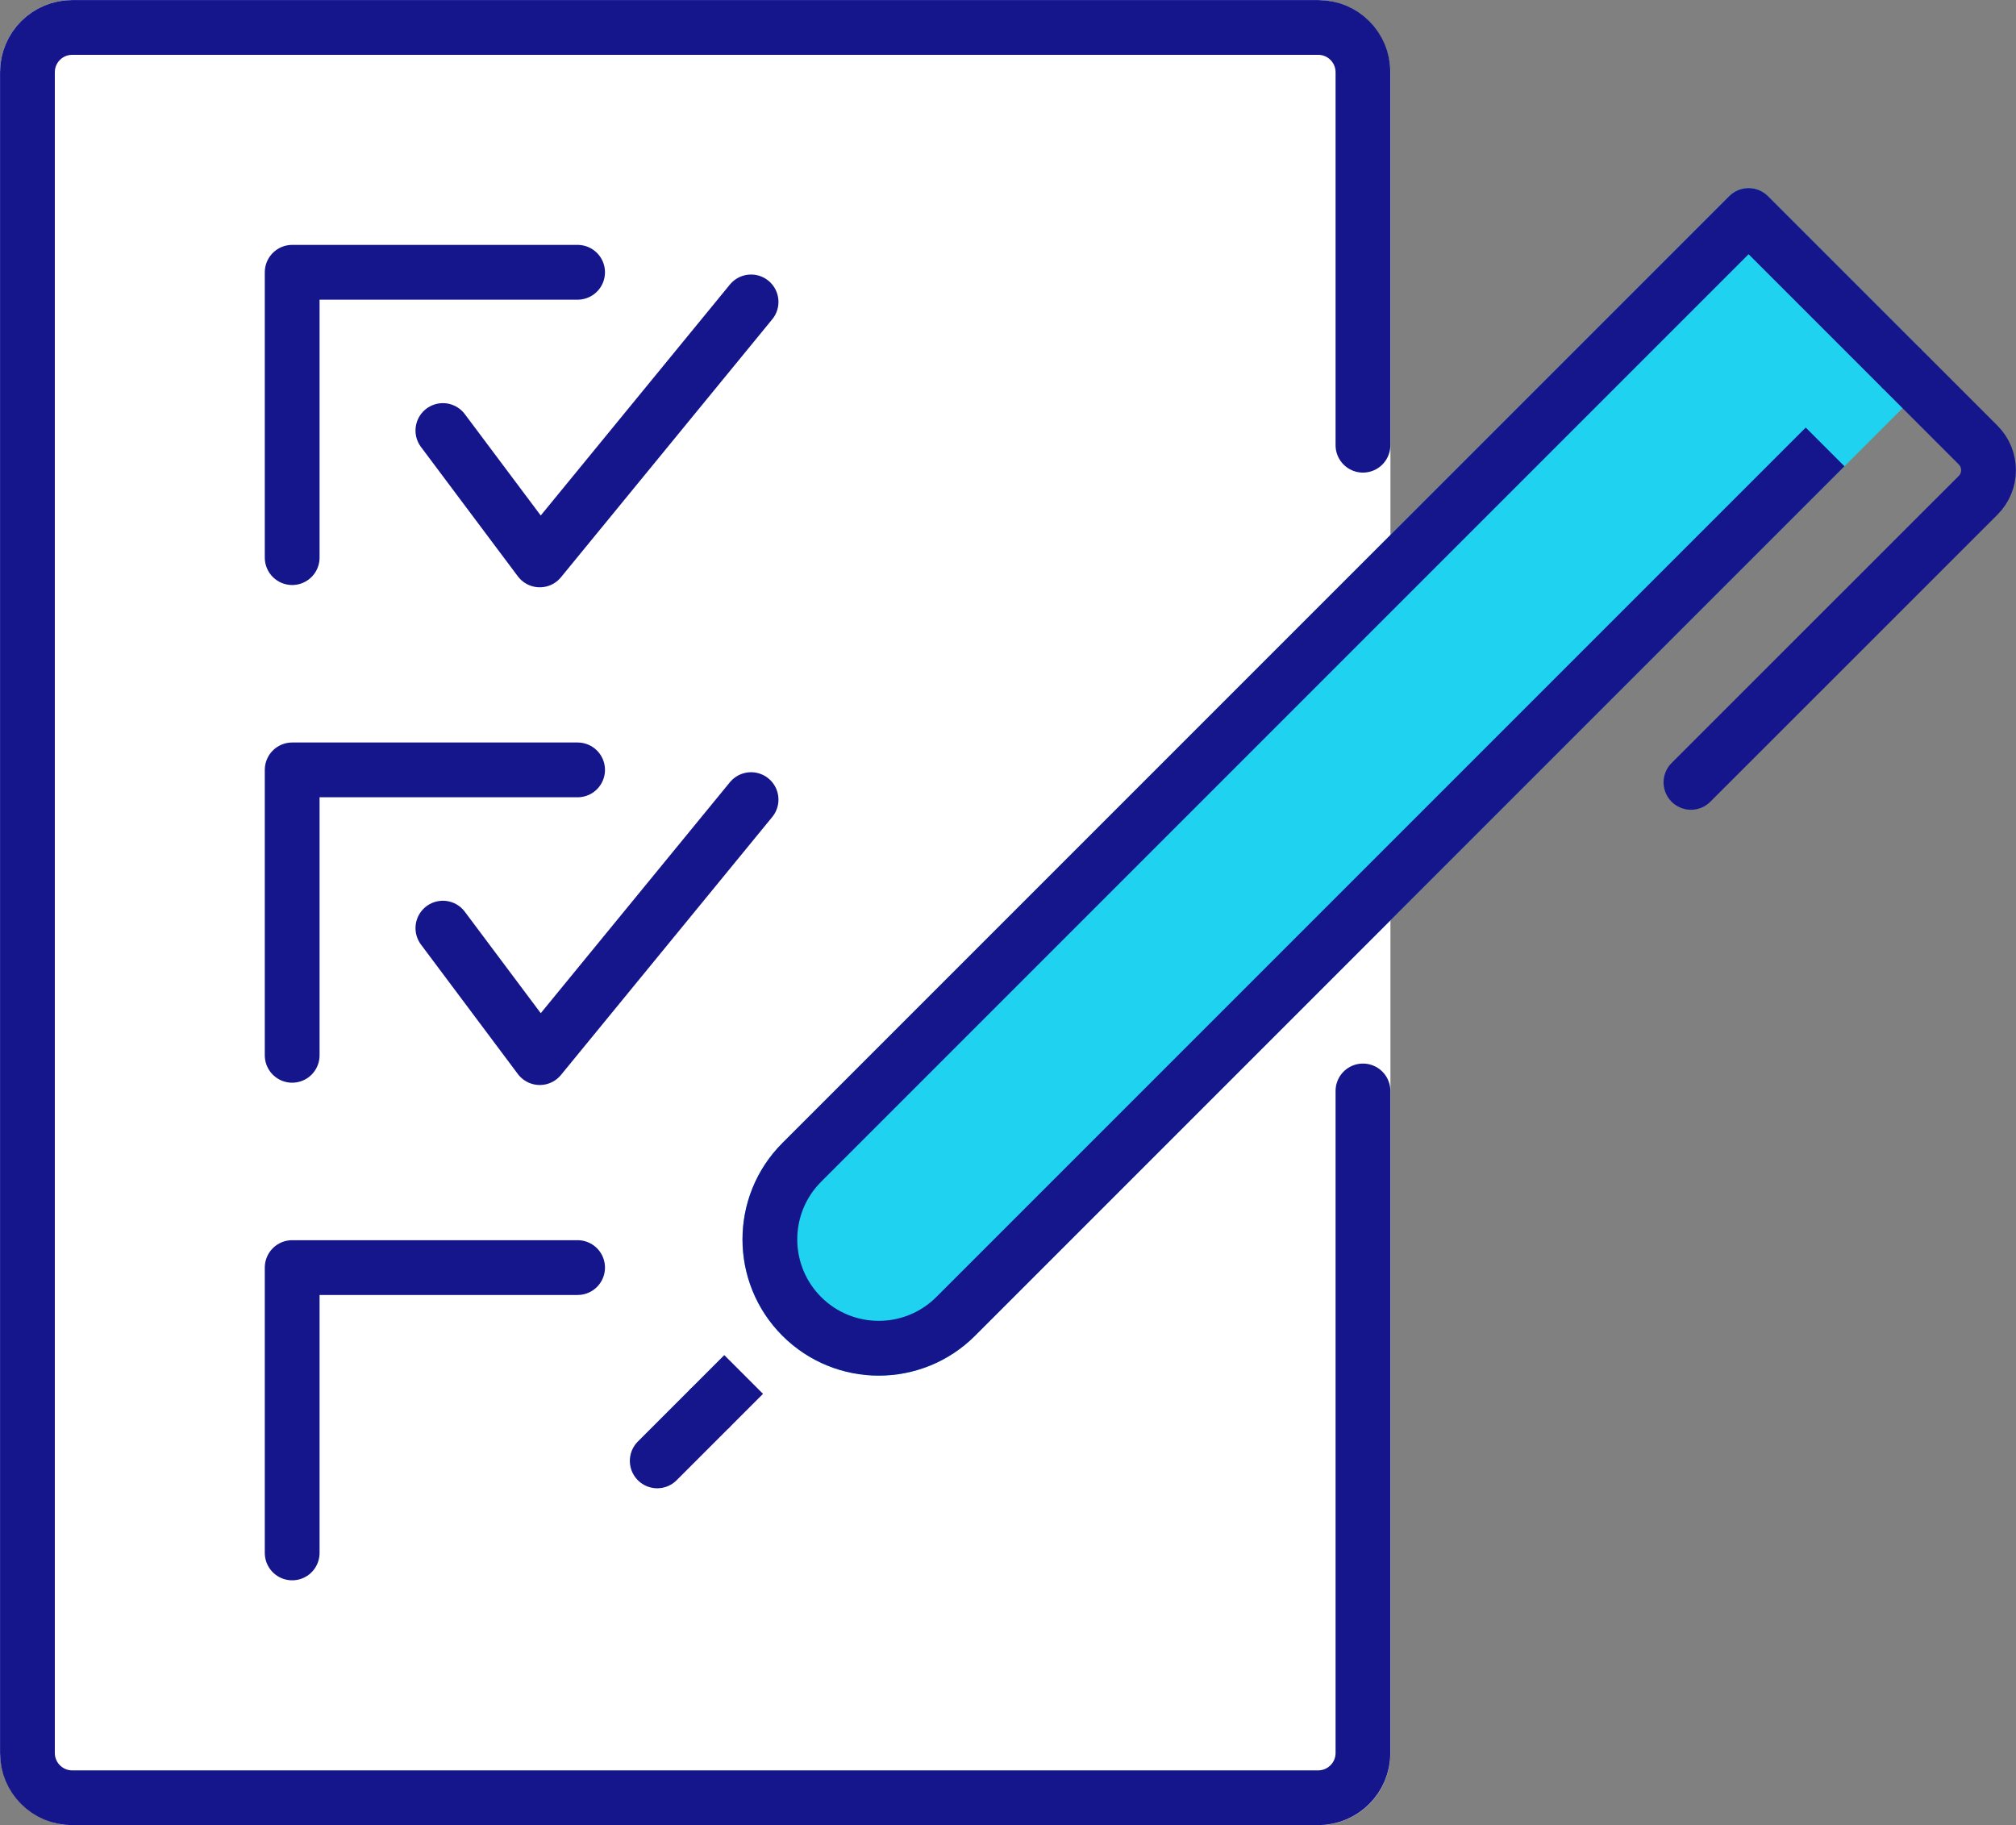 <svg xmlns="http://www.w3.org/2000/svg" id="Layer_2" viewBox="0 0 211.62 191.58"><rect x="0" y="0" width="211.62" height="191.58" fill="#808080" stroke="none"/><defs><style>.cls-1{fill:#fff;stroke:#fff;}.cls-1,.cls-2,.cls-3,.cls-4{stroke-linejoin:round;stroke-width:5.75px;}.cls-1,.cls-2,.cls-4{stroke-linecap:round;}.cls-2{fill:#1fd3f0;stroke:#1fd3f0;}.cls-3,.cls-4{fill:none;stroke:#15168c;}</style></defs><g id="icons"><rect class="cls-1" x="2.88" y="2.88" width="140.2" height="185.83" rx="4.7" ry="4.7"></rect><path class="cls-4" d="M143.07,114.51v69.49c0,2.6-2.11,4.7-4.7,4.7H7.58c-2.6,0-4.7-2.11-4.7-4.7V7.58c0-2.6,2.11-4.7,4.7-4.7h130.79c2.6,0,4.7,2.11,4.7,4.7v39.15"></path><path class="cls-2" d="M199.71,38.78l-16.16-16.16-99.39,99.39s0,0,0,0c-4.46,4.46-4.46,11.7,0,16.16s11.7,4.46,16.16,0l91.26-91.26,8.13-8.13Z"></path><path class="cls-4" d="M199.71,38.78l7.93,7.93c1.46,1.46,1.46,3.83,0,5.28l-30.14,30.13"></path><path class="cls-3" d="M199.71,38.78l-16.16-16.16-99.39,99.39s0,0,0,0c-4.46,4.46-4.46,11.7,0,16.16s11.7,4.46,16.16,0l91.26-91.26"></path><line class="cls-3" x1="78.06" y1="144.27" x2="74.39" y2="147.94"></line><line class="cls-4" x1="74.39" y1="147.94" x2="68.99" y2="153.34"></line><polyline class="cls-4" points="30.67 58.53 30.67 28.58 60.63 28.58"></polyline><polyline class="cls-4" points="46.49 45.19 56.66 58.77 78.84 31.69"></polyline><polyline class="cls-4" points="30.67 110.77 30.67 80.81 60.63 80.81"></polyline><polyline class="cls-4" points="46.49 97.42 56.66 111.01 78.84 83.93"></polyline><polyline class="cls-4" points="30.67 163 30.67 133.05 60.63 133.05"></polyline></g></svg>